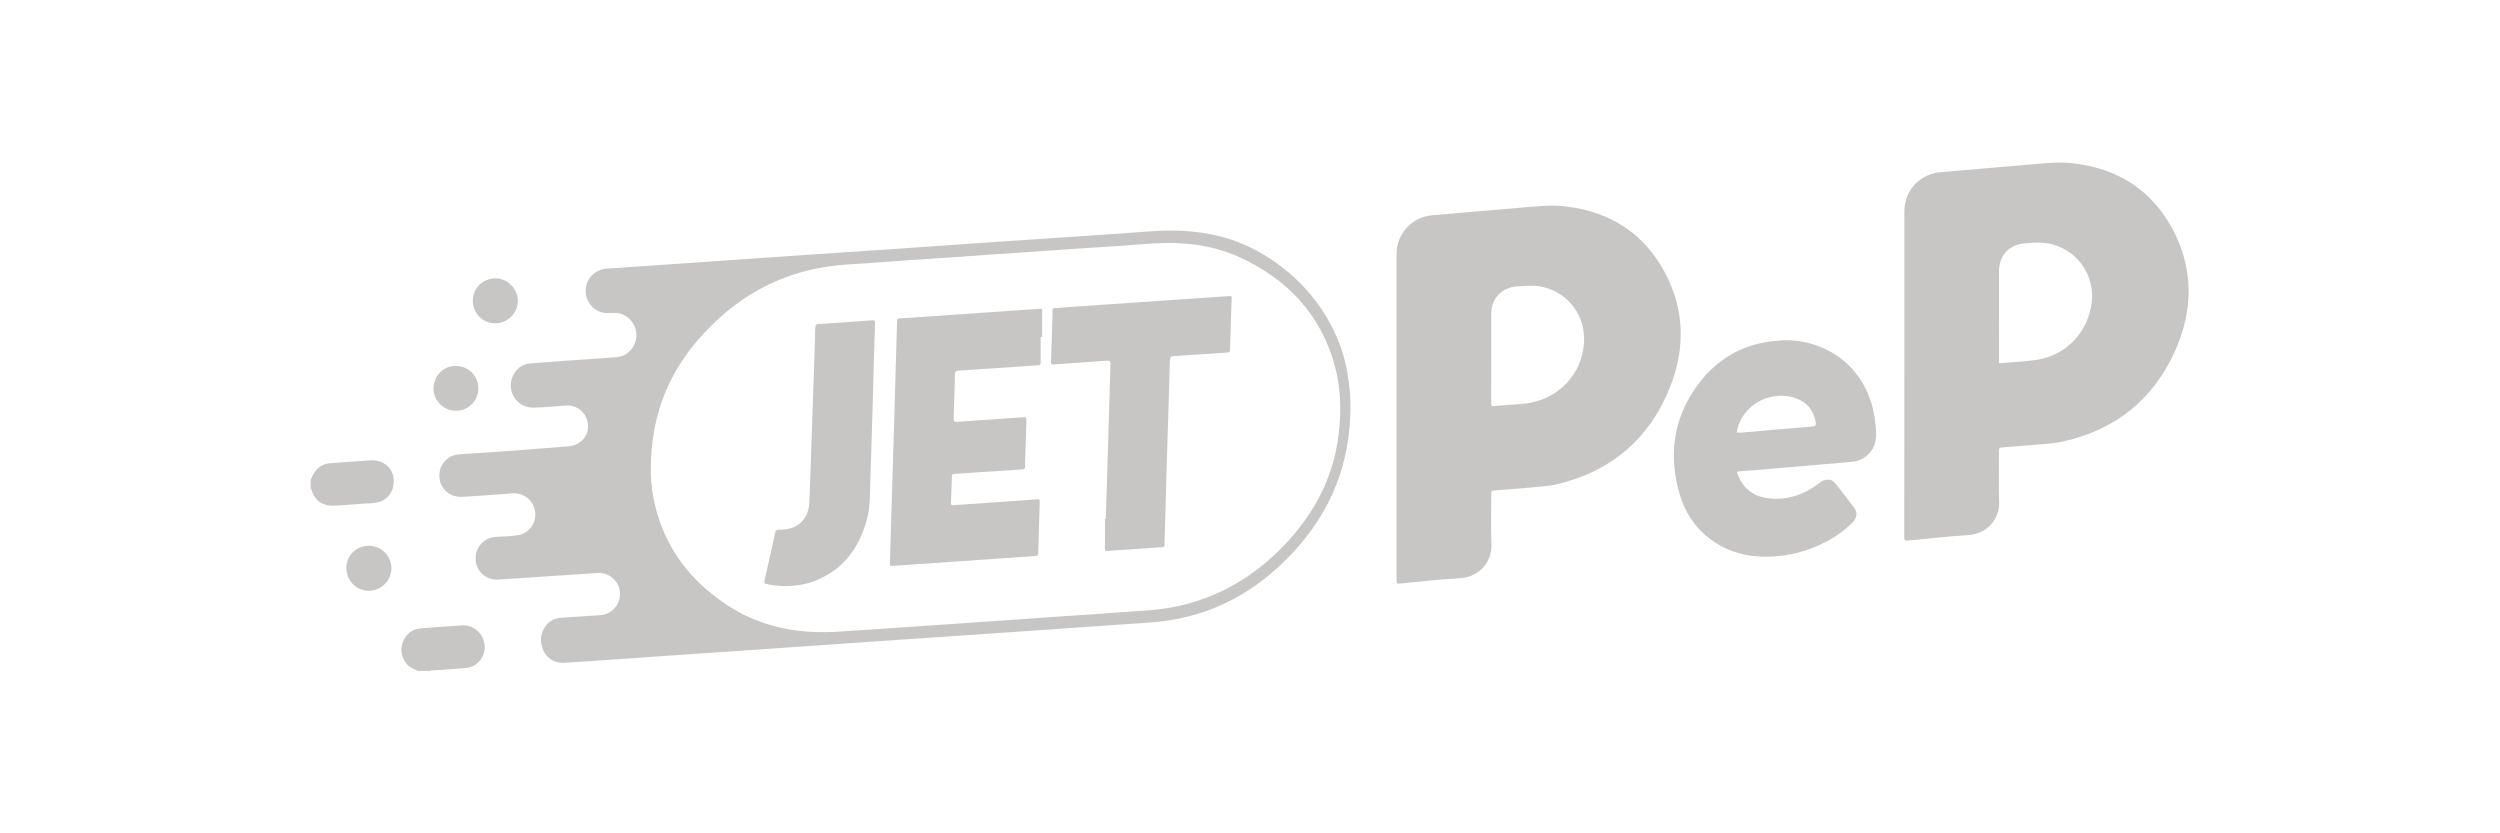 <?xml version="1.0" encoding="UTF-8" standalone="no"?>
<svg
   xmlns:dc="http://purl.org/dc/elements/1.1/"
   xmlns:cc="http://creativecommons.org/ns#"
   xmlns:rdf="http://www.w3.org/1999/02/22-rdf-syntax-ns#"
   xmlns:svg="http://www.w3.org/2000/svg"
   xmlns="http://www.w3.org/2000/svg"
   xmlns:sodipodi="http://sodipodi.sourceforge.net/DTD/sodipodi-0.dtd"
   xmlns:inkscape="http://www.inkscape.org/namespaces/inkscape"
   version="1.1"
   id="svg2"
   xml:space="preserve"
   width="400"
   height="133.333"
   viewBox="0 0 400 133.333"
   sodipodi:docname="Jet Peppara_Casino Mega-Deposit-Logo-Master-File_[P]-B copy.eps"><defs
     id="defs6" /><sodipodi:namedview
     pagecolor="#ffffff"
     bordercolor="#666666"
     borderopacity="1"
     objecttolerance="10"
     gridtolerance="10"
     guidetolerance="10"
     inkscape:pageopacity="0"
     inkscape:pageshadow="2"
     inkscape:window-width="640"
     inkscape:window-height="480"
     id="namedview4" /><g
     id="g10"
     inkscape:groupmode="layer"
     inkscape:label="ink_ext_XXXXXX"
     transform="matrix(1.333,0,0,-1.333,0,133.333)"><g
       id="g12"
       transform="scale(0.1)"><path
         d="m 502.004,194.883 c -5.52,2.203 -10.93,4.512 -14.649,9.535 -6.125,8.277 -7.296,17.379 -3.195,26.574 4.031,9.031 11.238,14.449 21.57,15.137 16.086,1.07 32.168,2.262 48.247,3.48 13.836,1.051 26.101,-9.175 27.664,-23.183 1.543,-13.824 -8.047,-26.371 -22.063,-27.879 -12.996,-1.399 -26.082,-1.945 -39.117,-2.93 -1.574,-0.125 -3.281,0.418 -4.707,-0.734 -4.582,0 -9.16,0 -13.75,0"
         style="fill:#c7c6c4;fill-opacity:1;fill-rule:nonzero;stroke:none"
         id="path14" /><path
         d="m 372.969,424.449 c 1.972,4.77 4.082,9.403 7.969,13.063 4.355,4.101 9.414,6.351 15.339,6.769 15.981,1.125 31.946,2.207 47.911,3.391 14.23,1.051 25.957,-7.348 28.039,-20.195 2.304,-14.211 -5.215,-26.696 -18.309,-30.055 -5.938,-1.524 -12.121,-1.199 -18.195,-1.734 -11.133,-0.969 -22.305,-1.625 -33.457,-2.375 -14.805,-1.004 -24.446,5.695 -28.797,19.929 -0.063,0.207 -0.332,0.356 -0.5,0.531 0,3.563 0,7.122 0,10.676"
         style="fill:#c7c6c4;fill-opacity:1;fill-rule:nonzero;stroke:none"
         id="path16" /><path
         d="m 1607.7,487.793 c -4.6,-56.402 -28.9,-103.5 -67.9,-143.699 -30.1,-30.899 -65.31,-53.801 -106.8,-66.403 -19.41,-5.898 -39.2,-9.199 -59.41,-10.402 -20.09,-1.195 -40.19,-2.898 -60.4,-4.297 -12.8,-0.902 -25.59,-1.601 -38.39,-2.5 -16.7,-1.199 -33.4,-2.402 -50.1,-3.601 -12.4,-0.899 -24.81,-1.598 -37.21,-2.5 -17.39,-1.196 -34.7,-2.399 -52.1,-3.598 -12.1,-0.898 -24.3,-1.602 -36.49,-2.5 -17.41,-1.203 -34.91,-2.398 -52.41,-3.602 -12.9,-0.898 -25.8,-1.601 -38.7,-2.5 -12.692,-0.898 -25.395,-1 -38.095,-0.101 -34.304,2.402 -66.297,12.203 -95.203,30.801 -39.297,25.402 -68.398,59.101 -83.398,103.902 -7.102,21.098 -10.196,42.898 -9.903,59.5 -0.097,68.898 23.606,122.301 67.102,167.5 20.105,20.898 42.605,38.699 68.504,52 23.699,12.199 48.594,20.199 74.891,24.199 17.212,2.699 34.612,3.301 51.902,4.5 20.31,1.5 40.5,3 60.81,4.399 12.8,0.898 25.59,1.601 38.39,2.5 16.8,1.203 33.7,2.402 50.5,3.601 12.71,0.903 25.3,1.602 38.01,2.5 16.99,1.199 33.9,2.403 50.9,3.602 12.79,0.898 25.59,1.597 38.4,2.5 16.6,1.097 33.2,1.996 49.69,3.496 40.71,3.703 80.61,1.504 118.21,-15.899 57.59,-26.601 97.5,-69.3 114.1,-131.601 6.2,-23.496 7.1,-47.598 5.1,-71.797 z m 12,47.797 c -0.61,5.504 -1.41,11.101 -2.31,16.601 -14.29,82.704 -79.2,140.602 -140.19,160.602 -31.91,10.5 -64.5,12.199 -97.61,9.699 -35.1,-2.703 -70.19,-5 -105.4,-7.301 -31.7,-2.199 -63.4,-4.296 -95.1,-6.398 -35.19,-2.402 -70.5,-5 -105.69,-7.402 -35.51,-2.403 -71.01,-4.7 -106.505,-7.098 -42.801,-2.902 -85.5,-6 -128.204,-8.902 -37.199,-2.598 -74.296,-5.098 -111.496,-7.7 -12.703,-0.898 -23.601,-12.101 -24.199,-24.699 -0.699,-13.699 8.305,-25.5 21.192,-28.097 4.804,-1.004 9.613,-0.106 14.406,-0.305 13.496,-0.297 24.699,-11.797 25.301,-25.602 0.5,-13.797 -10,-26.297 -23.399,-27.394 -14.101,-1.203 -28.101,-2.004 -42.203,-3 -20.5,-1.504 -41.098,-2.801 -61.605,-4.5 -10.594,-0.801 -17.696,-7.004 -21.59,-16.301 -6.805,-16.102 4.297,-37.203 25.293,-36.801 12.402,0.199 24.804,1.403 37.207,2.5 14.89,1.297 26.496,-8 28.093,-22.699 1.399,-13.398 -8.601,-24.801 -22.898,-26.203 -13.699,-1.297 -27.402,-2.098 -40.996,-3.199 -30,-2.598 -60.109,-4.399 -90.203,-6.399 -3,-0.203 -5.996,-0.801 -8.801,-2 -11.398,-4.797 -17.5,-17 -14.797,-29.5 2.602,-12.004 13.801,-20.402 26.899,-19.601 20,1.203 40.093,2.597 60.093,4.199 13.305,1.004 25.207,-8.195 27.309,-21.699 2.098,-12.996 -6.801,-25.899 -19.699,-28.301 -8.907,-1.699 -18.008,-1.602 -27,-2.195 -14.805,-1 -25.5,-12.5 -24.7,-27.301 0.594,-14.102 12.5,-24.903 27.098,-24.004 39.699,2.5 79.399,5.305 119.094,7.902 14.004,0.903 26.101,-9.5 27.004,-23.199 1.004,-14.398 -9.399,-26.5 -23.703,-27.402 -15.496,-0.996 -31.094,-1.996 -46.7,-3.098 -4.296,-0.301 -8.3,-1.301 -11.894,-3.602 -10.496,-6.597 -14.902,-19.496 -11.004,-32.101 3.504,-11.699 13.797,-19.102 26.297,-18.399 19.402,1.102 38.808,2.598 58.203,3.903 23.895,1.699 47.898,3.297 71.902,5 27.7,1.898 55.5,3.801 83.301,5.699 23.496,1.602 47.102,3.199 70.695,4.898 27.903,1.903 55.799,3.801 83.699,5.801 27.9,1.899 55.8,3.801 83.7,5.703 27.71,1.899 55.5,3.797 83.31,5.696 23.6,1.601 47.09,3.199 70.7,4.902 31.49,2.102 62.9,4.5 94.39,6.5 26.7,1.699 52.5,6.797 77.5,16.5 38,14.801 70,38.301 97.6,67.996 45.11,48.504 68.81,105.602 68.91,175.906 0,4.895 -0.31,13.696 -1.3,22.395"
         style="fill:#c7c6c4;fill-opacity:1;fill-rule:nonzero;stroke:none"
         id="path18" /><path
         d="m 2510.6,636.391 c -4.7,-35.399 -30.8,-62.7 -66.11,-68.098 -14.29,-2.199 -28.89,-2.598 -43.3,-4 -3,-0.199 -1.7,2 -1.7,3.102 -0.09,18.398 -0.09,36.796 -0.09,55.199 v 52.195 c 0,18.004 11.29,31.106 29.1,33.102 11.89,1.3 23.8,2.203 35.59,-1.098 31.01,-8.703 50.8,-38.598 46.51,-70.402 z m 97,89.101 c -25.4,47.301 -66.3,72.703 -119.5,78.801 -18.4,2.098 -36.61,-0.305 -54.81,-1.801 -34.3,-2.801 -68.59,-6.004 -103,-8.801 -25.89,-2 -44.5,-21.699 -44.5,-47.796 V 551.793 c 0,-65.5 0,-131.098 -0.1,-196.699 0,-3.203 0.61,-4 4.01,-3.703 24.49,2.402 48.99,5 73.59,6.699 23.8,1.699 36.91,21.402 36.3,38.902 -0.79,20.699 -0.1,41.5 -0.29,62.199 0,3 0.99,3.801 3.8,4.004 10.4,0.793 20.7,1.594 31.09,2.5 14.31,1.395 28.81,1.594 42.8,4.797 62.41,14 107.41,50.301 133.61,108.199 22.1,48.903 22.69,98.801 -3,146.801"
         style="fill:#c7c6c4;fill-opacity:1;fill-rule:nonzero;stroke:none"
         id="path20" /><path
         d="m 1838.59,517.191 c -11.39,-2.402 -23.2,-2.296 -34.9,-3.5 -3.4,-0.296 -6.79,-0.398 -10.19,-0.898 -2.81,-0.398 -3.61,0.402 -3.61,3.301 0.1,18.597 0.1,37.101 0.1,55.699 v 52.5 c 0,17.5 12.8,30.898 30.21,32.098 10.8,0.699 21.49,1.804 32.19,-0.696 30.8,-7.3 51.7,-35.601 48.8,-68.406 -3.09,-35.199 -28.09,-62.898 -62.6,-70.098 z m 159.6,156.301 c -25.3,47 -65.8,72.699 -118.7,79 -16.09,2 -32.19,0.301 -48.3,-1.004 -37.39,-3.195 -74.7,-6.496 -112.1,-9.597 -24.1,-1.996 -42.79,-22.102 -42.79,-46.301 V 303.195 c 0,-2.804 0.29,-3.804 3.59,-3.406 23.7,2.301 47.31,5 71.11,6.305 26.49,1.398 40,20.996 39.2,41.797 -0.9,19.902 -0.21,39.902 -0.21,59.902 0,1.996 -0.1,3.5 2.8,3.695 12.9,0.907 25.8,2.004 38.8,3.102 13.11,1.203 26.41,1.703 39.31,4.902 64.6,16 109.6,55.098 133.9,116.699 18.2,46.301 17.19,93 -6.61,137.301"
         style="fill:#c7c6c4;fill-opacity:1;fill-rule:nonzero;stroke:none"
         id="path22" /><path
         d="m 2175.39,488.293 c -28.4,-2.301 -56.7,-4.801 -85,-7.301 -1.89,-0.097 -3.8,0 -5.69,0 1.6,17.801 17.9,36.403 36.7,41.699 11.39,3.204 22.79,3.7 34.1,-0.402 13.69,-5 21.49,-14.695 23.9,-28.996 0.49,-3.301 0,-4.699 -4.01,-5 z m 74.41,12.199 c -8.5,54.297 -51.8,91.301 -107.1,91.399 h -2.6 c -0.91,-0.098 -1.81,-0.2 -2.71,-0.297 -40.7,-2.203 -74.1,-19.403 -98.49,-51.805 -30.21,-40 -36.7,-85.199 -22.81,-132.797 12.81,-44.301 50.71,-72.898 96.7,-74.801 29.7,-1.199 57.41,5.7 83.3,20.098 9.81,5.504 18.71,12.301 26.8,20.106 6.2,5.898 7.1,12.597 2.5,18.699 -7.5,9.801 -15.1,19.496 -22.6,29.297 -2.29,2.902 -5.3,4.199 -8.99,4.199 -3.81,0 -6.71,-1.699 -9.61,-3.895 -18.8,-14.207 -39.6,-21.804 -63.4,-18.3 -17.29,2.5 -28.99,12.5 -35.29,28.898 -1.01,2.695 -0.21,3.098 2.29,3.199 6.51,0.403 13,1 19.41,1.5 38.49,3.301 76.99,6.602 115.5,9.903 14.79,1.195 26.89,12.195 28.79,26.898 1.21,9.297 -0.3,18.5 -1.69,27.699"
         style="fill:#c7c6c4;fill-opacity:1;fill-rule:nonzero;stroke:none"
         id="path24" /><path
         d="m 442.742,345.133 c 14.875,0.019 26.953,-11.879 27.071,-26.676 0.121,-14.805 -12.125,-27.203 -27.02,-27.348 -14.941,-0.152 -27.063,12.153 -27.07,27.485 0,14.875 11.855,26.519 27.019,26.539"
         style="fill:#c7c6c4;fill-opacity:1;fill-rule:nonzero;stroke:none"
         id="path26" /><path
         d="m 567.539,639.125 c -0.012,15.133 11.77,26.871 27.07,26.969 14.524,0.097 26.914,-12.324 26.907,-26.961 -0.024,-14.758 -12.114,-26.867 -26.899,-26.942 -15.027,-0.07 -27.058,11.891 -27.078,26.934"
         style="fill:#c7c6c4;fill-opacity:1;fill-rule:nonzero;stroke:none"
         id="path28" /><path
         d="m 548.418,507.375 c -13.875,-1.16 -26.875,10.125 -27.996,24.316 -1.164,14.68 9.683,27.973 23.863,29.227 15.656,1.387 28.684,-9.57 29.817,-25.293 1.086,-15.172 -11.836,-28.57 -25.684,-28.25"
         style="fill:#c7c6c4;fill-opacity:1;fill-rule:nonzero;stroke:none"
         id="path30" /><path
         d="m 1251,627.09 c -0.21,-10.399 -0.1,-20.899 -0.1,-31.297 h -1.81 c 0,-10.098 -0.1,-20.301 0,-30.402 0.1,-2.598 -0.59,-3.5 -3.3,-3.598 -31.3,-2.102 -62.69,-4.199 -93.99,-6.301 -3.61,-0.199 -5.71,-0.5 -5.71,-5.301 0,-15.5 -0.8,-31 -1.29,-46.5 v -1.898 c -0.4,-8.398 -0.4,-8.199 7.69,-7.602 25.51,1.801 51.01,3.5 76.5,5.301 2.41,0.098 3.1,-0.504 3,-2.898 -0.5,-14.602 -0.9,-29.199 -1.3,-43.801 -0.09,-4 -0.4,-8.102 -0.19,-12.098 0.1,-2.902 -0.91,-3.804 -3.6,-3.902 -16.4,-1 -32.81,-2.102 -49.11,-3.199 -10.89,-0.801 -21.79,-1.602 -32.69,-2.203 -2.1,-0.2 -2.5,-1 -2.5,-2.797 -0.3,-10.703 -0.7,-21.305 -1.2,-32 -0.1,-2.5 0.9,-2.903 3.19,-2.703 16.81,1.203 33.7,2.3 50.51,3.504 16.7,1.199 33.3,2.296 49.89,3.5 1.81,0.097 3.11,0.199 3.01,-2.403 -0.7,-20.699 -1.31,-41.301 -1.81,-62.004 -0.1,-2.597 -0.8,-3.398 -3.49,-3.597 -43.11,-2.899 -86.21,-6 -129.3,-9 -14.21,-1 -28.41,-1.801 -42.61,-2.899 -2.69,-0.199 -2.6,1 -2.6,2.801 0.4,15.5 0.8,30.996 1.3,46.5 0.4,16.398 1.01,32.699 1.51,49.098 0.9,29.597 1.89,59.203 2.69,88.699 0.71,22.402 1.2,44.703 1.91,67.101 0.3,13.301 0.89,26.602 1.2,39.903 0,2.097 0.69,2.898 2.79,2.996 15.61,1.004 31.2,2.101 46.81,3.101 32.1,2.204 64.2,4.399 96.3,6.7 8.39,0.504 16.89,1.097 25.4,1.699 2.1,0.199 2.9,-0.199 2.9,-2.5"
         style="fill:#c7c6c4;fill-opacity:1;fill-rule:nonzero;stroke:none"
         id="path32" /><path
         d="m 1478.4,642.891 c -0.7,-21 -1.5,-41.899 -2,-62.797 -0.1,-2.602 -1.3,-2.903 -3.3,-3.004 -20.31,-1.297 -40.5,-2.699 -60.8,-4 -7.81,-0.496 -7.9,-0.399 -8.21,-8.399 -0.5,-15.199 -0.8,-30.398 -1.3,-45.703 -0.8,-29.297 -1.79,-58.597 -2.69,-87.894 -0.7,-22.106 -1.2,-44.203 -1.81,-66.199 -0.19,-6.403 -0.59,-12.704 -0.59,-19.102 0,-2 -0.9,-2.199 -2.5,-2.301 -14.11,-0.898 -28.11,-2.004 -42.2,-2.902 -7.71,-0.598 -15.51,-0.899 -23.2,-1.602 -3,-0.297 -3.61,0.602 -3.61,3.407 0.21,11.699 0.11,23.398 0.11,35.097 h 1 c 1.1,33.5 2.1,67 3.09,100.5 0.8,28.301 1.6,56.598 2.5,84.899 0.21,3.703 -0.59,4.8 -4.7,4.398 -21.2,-1.699 -42.59,-2.898 -63.79,-4.496 -2.81,-0.199 -2.91,0.801 -2.81,2.902 0.61,17.395 1.11,34.797 1.6,52.098 0.1,3.301 0.21,6.699 0.21,10 -0.11,1.898 0.5,2.598 2.5,2.699 14.09,0.899 28.09,2 42.2,2.903 28.39,1.996 56.79,3.894 85.19,5.898 23.61,1.602 47.21,3.199 70.8,4.801 4.01,0.297 8.11,0.496 12.1,0.801 1.6,0.097 2.31,-0.204 2.21,-2.004"
         style="fill:#c7c6c4;fill-opacity:1;fill-rule:nonzero;stroke:none"
         id="path34" /><path
         d="m 1050.29,611.891 c -0.99,-28.598 -1.7,-57.301 -2.5,-85.996 -0.99,-33.606 -1.89,-67.204 -3.09,-100.801 -0.61,-16.5 0.1,-33.102 -4.41,-49.199 -9.6,-35.102 -29.69,-61.106 -64.794,-73.805 -10.601,-3.797 -21.695,-5.297 -32.898,-5.297 -7.703,0 -15.203,0.898 -22.703,2.5 -2.407,0.496 -2.805,1.402 -2.297,3.598 4.297,19.398 8.703,38.902 12.898,58.3 0.598,2.403 1.496,3.2 4.094,3.2 9.805,0.101 19.211,1.504 26.805,8.804 7.003,6.7 9.796,15.297 10.097,24.696 0.996,23.5 1.699,46.898 2.5,70.402 1.203,35.301 2.5,70.5 3.606,105.801 0.398,10.801 0.8,21.496 0.898,32.297 0.098,3.601 1.094,4.8 5,5 20.894,1.203 41.794,2.8 62.694,4.402 3.21,0.199 4.31,-0.203 4.1,-3.902"
         style="fill:#c7c6c4;fill-opacity:1;fill-rule:nonzero;stroke:none"
         id="path36" /></g></g></svg>
